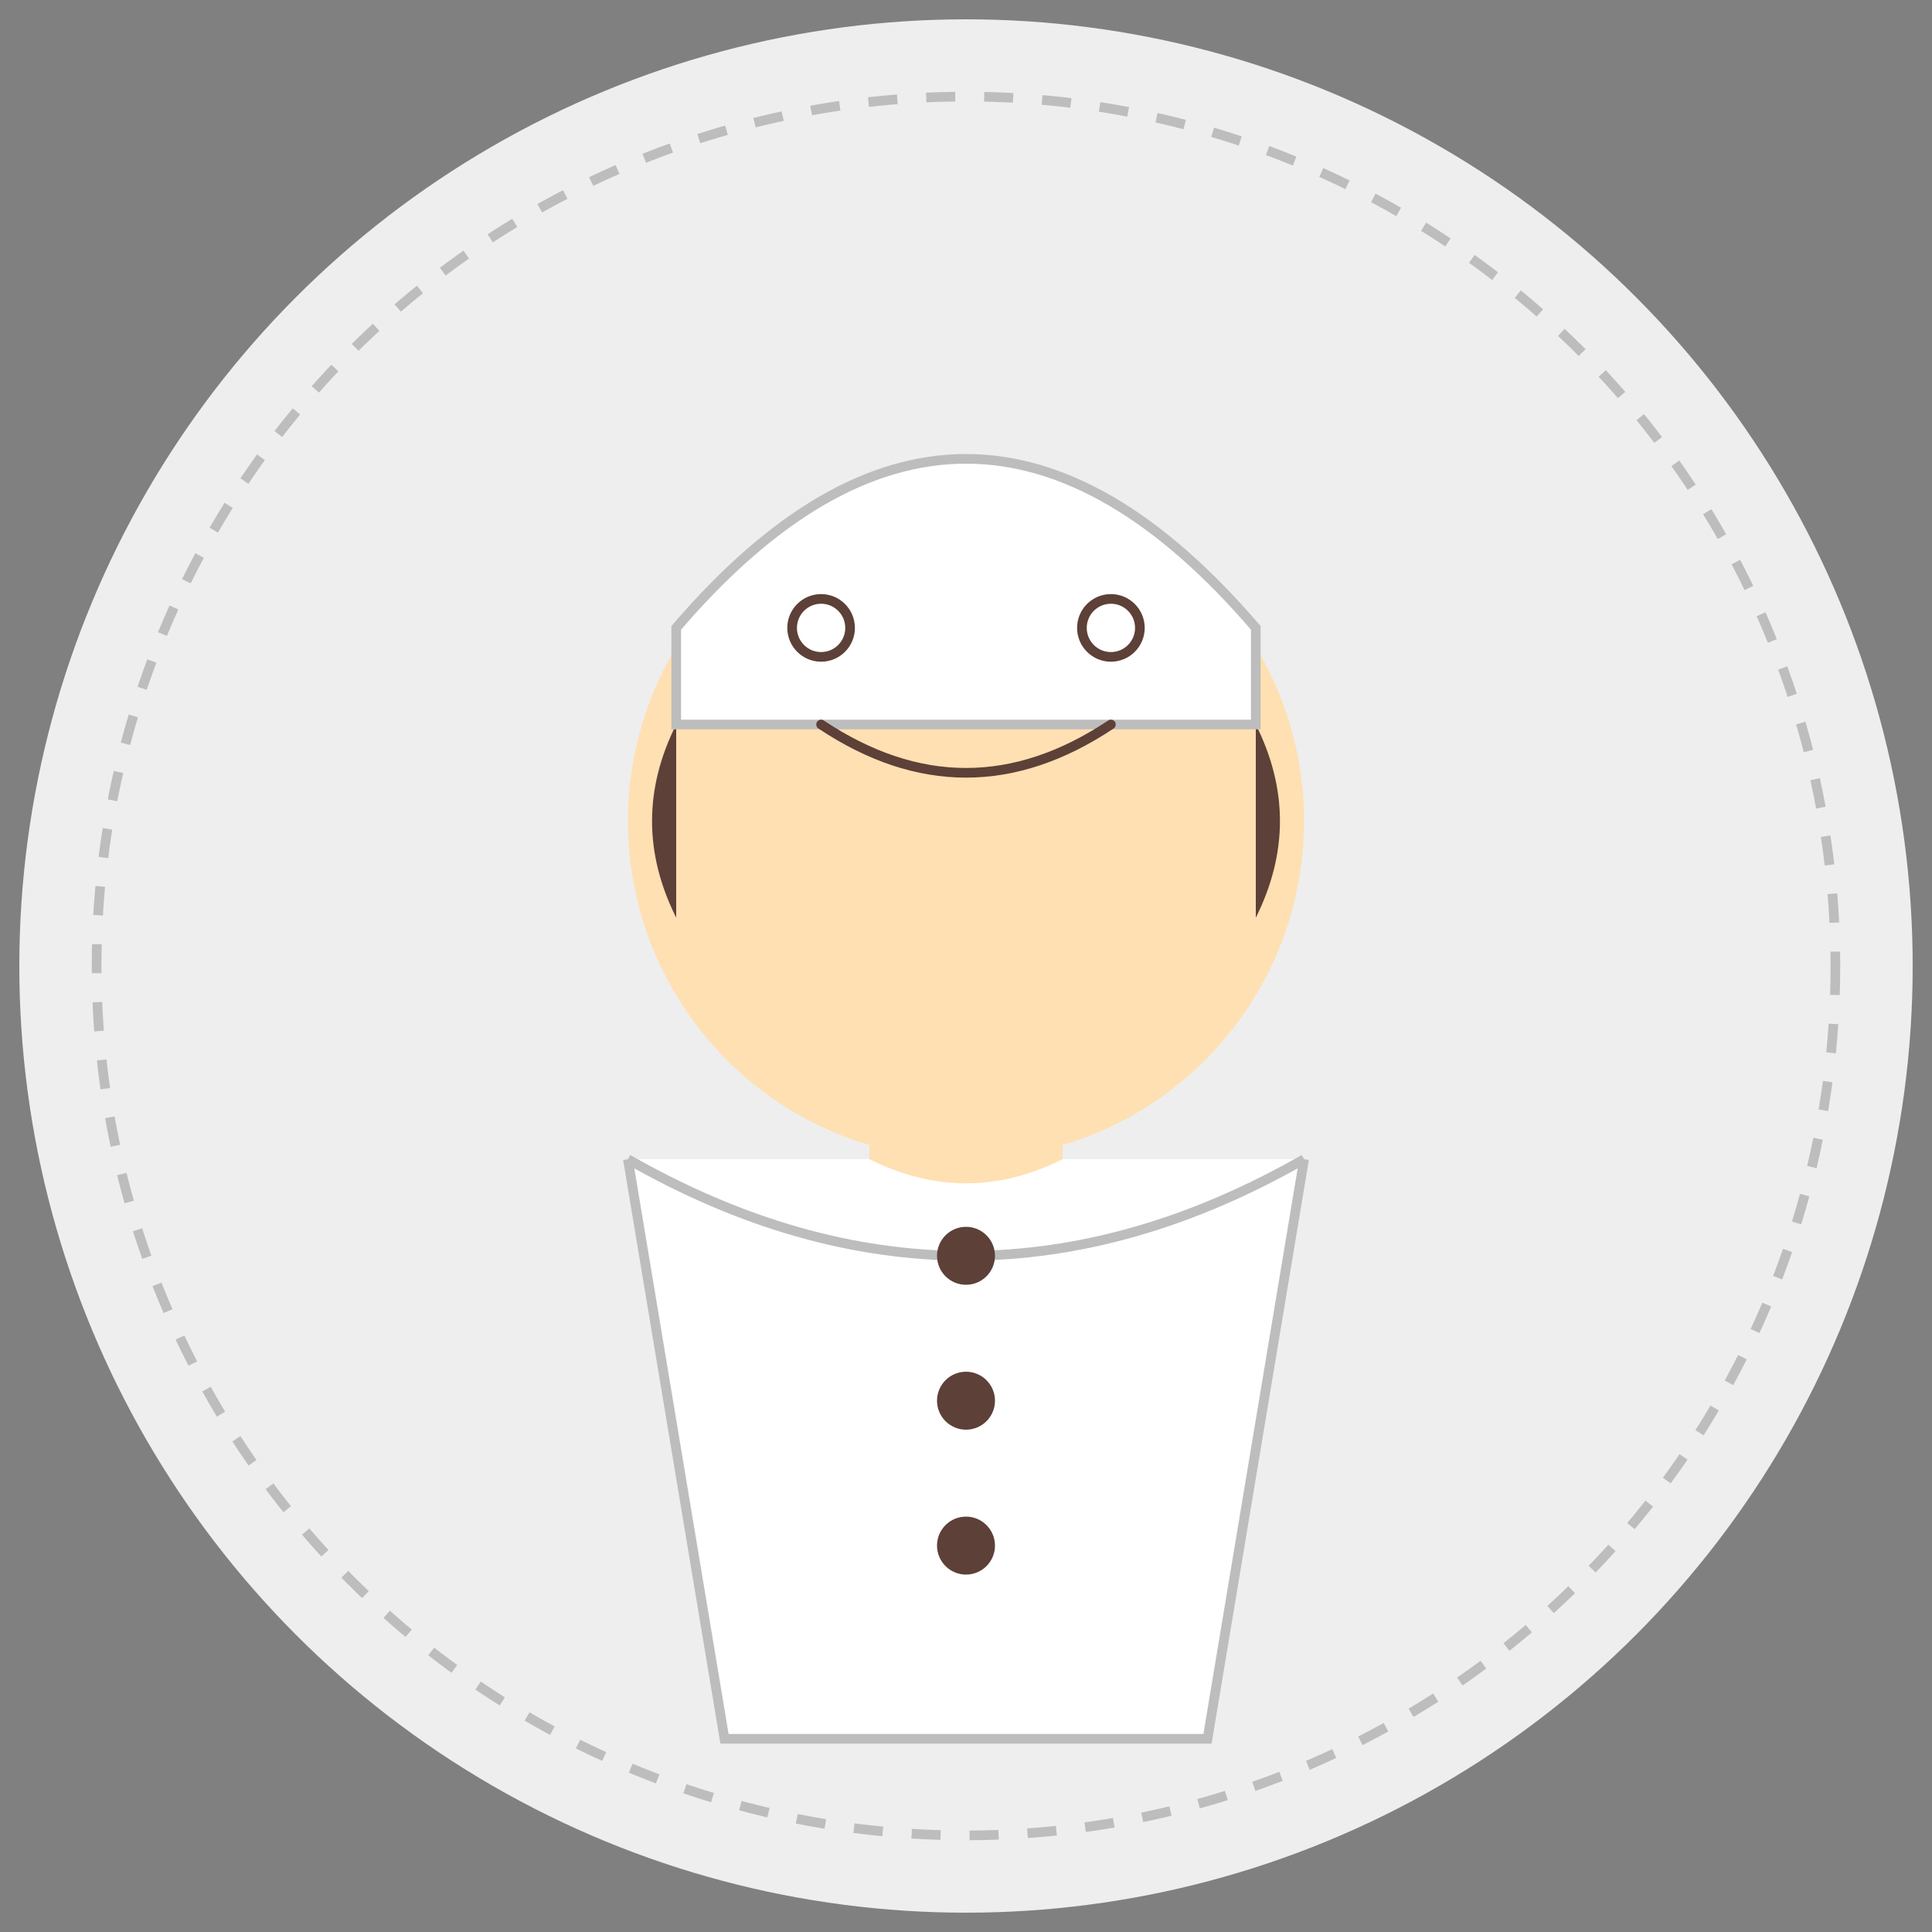 <?xml version="1.0" encoding="UTF-8"?>
<svg width="200" height="200" viewBox="0 0 200 200" xmlns="http://www.w3.org/2000/svg">
  <rect x="0" y="0" width="200" height="200" fill="#808080" stroke="none"/>
  <style>
    .bg-circle { fill: #EEEEEE; }
    .person { fill: #4CAF50; }
    .face { fill: #FFE0B2; }
    .hair { fill: #5D4037; }
    .chef-hat { fill: white; stroke: #BDBDBD; stroke-width: 1; }
    .uniform { fill: white; stroke: #BDBDBD; stroke-width: 1; }
    .details { fill: none; stroke: #5D4037; stroke-width: 1; stroke-linecap: round; }
  </style>
  
  <!-- Background Circle -->
  <circle cx="100" cy="100" r="98" class="bg-circle" />
  <circle cx="100" cy="100" r="90" fill="none" stroke="#BDBDBD" stroke-width="1" stroke-dasharray="3" />
  
  <!-- Person Silhouette -->
  <circle cx="100" cy="85" r="35" class="face" />
  
  <!-- Hair -->
  <path d="M75 70 Q100 40 125 70" class="hair" />
  <path d="M70 75 Q65 85 70 95" class="hair" />
  <path d="M130 75 Q135 85 130 95" class="hair" />
  
  <!-- Chef Hat -->
  <path d="M70 65 Q100 30 130 65 V75 H70 V65Z" class="chef-hat" />
  
  <!-- Face Details -->
  <path d="M85 75 Q100 85 115 75" class="details" />  <!-- Smile -->
  <circle cx="85" cy="65" r="3" class="details" />    <!-- Left Eye -->
  <circle cx="115" cy="65" r="3" class="details" />   <!-- Right Eye -->
  
  <!-- Chef Uniform -->
  <path d="M65 120 L75 180 H125 L135 120" class="uniform" />
  <path d="M65 120 Q100 140 135 120" class="uniform" />
  
  <!-- Buttons -->
  <circle cx="100" cy="130" r="3" fill="#5D4037" />
  <circle cx="100" cy="145" r="3" fill="#5D4037" />
  <circle cx="100" cy="160" r="3" fill="#5D4037" />
  
  <!-- Neck -->
  <path d="M90 95 V120 Q100 125 110 120 V95" fill="#FFE0B2" />
</svg>